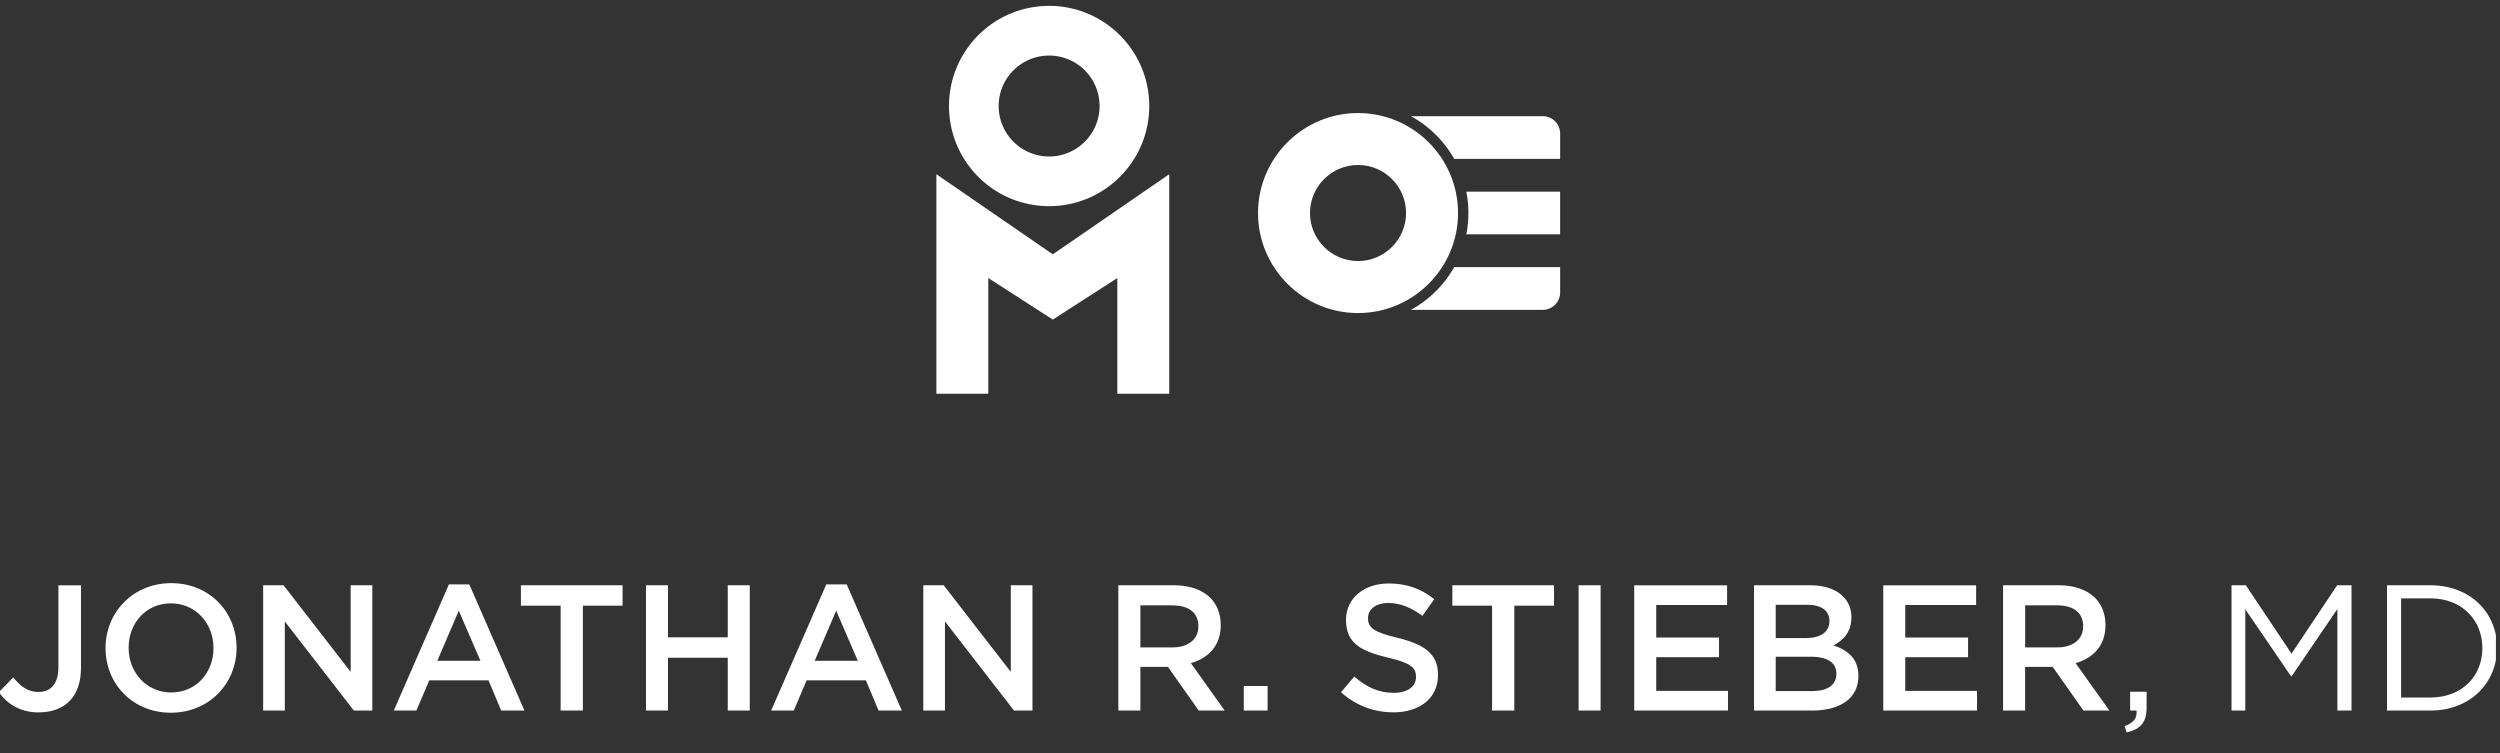 <?xml version="1.0" encoding="utf-8"?>
<svg xmlns="http://www.w3.org/2000/svg" width="438" height="132" fill="none">
  <rect width="100%" height="100%" fill="#333333" stroke="none"/>
  <g clip-path="url(#clip0_10295_1585)">
    <g clip-path="url(#clip1_10295_1585)">
      <g clip-path="url(#clip2_10295_1585)" fill="#fff">
        <path d="M183.807 1.03c-9.694 0-17.541 7.852-17.541 17.545 0 9.694 7.847 17.541 17.541 17.541 9.693 0 17.541-7.852 17.541-17.54 0-9.69-7.858-17.547-17.541-17.547zm0 26.385c-4.886 0-8.84-3.963-8.84-8.84 0-4.876 3.954-8.84 8.84-8.84a8.834 8.834 0 0 1 8.839 8.84 8.84 8.84 0 0 1-8.839 8.84z"/>
        <path d="M184.454 44.556l-20.399-14.032v38.458h9.096v-20.27l11.303 7.28 11.302-7.28v20.27h9.096V30.524l-20.398 14.032zm53.472-24.751c-9.663 0-17.521 7.862-17.521 17.52 0 9.66 7.858 17.522 17.521 17.522 9.664 0 17.522-7.857 17.522-17.521 0-9.664-7.863-17.521-17.522-17.521zm0 25.931c-4.639 0-8.415-3.776-8.415-8.415 0-4.64 3.776-8.415 8.415-8.415 4.64 0 8.415 3.776 8.415 8.415 0 4.64-3.775 8.415-8.415 8.415z"/>
        <path d="M273.339 23.413v4.422h-18.568a19.437 19.437 0 0 0-7.571-7.478h23.089a3.052 3.052 0 0 1 3.05 3.05v.006zm0 23.399v4.422a3.052 3.052 0 0 1-3.05 3.05H247.2a19.41 19.41 0 0 0 7.571-7.477h18.568v.005zm-.001-13.228v7.477h-16.435c.237-1.209.36-2.458.36-3.736s-.123-2.527-.36-3.741h16.435z"/>
      </g>
    </g>
    <g clip-path="url(#clip3_10295_1585)">
      <path d="M6.814 124.805c2.195 0 4.045-.661 5.332-1.941 1.288-1.288 2.04-3.23 2.04-5.833v-14.485h-3.953v14.394c0 2.92-1.414 4.298-3.482 4.298-1.85 0-3.138-.942-4.419-2.567l-2.54 2.603c1.443 1.977 3.638 3.545 7.022 3.545v-.014zm23.124.064c6.74 0 11.51-5.171 11.51-11.348v-.063c0-6.177-4.707-11.292-11.446-11.292-6.74 0-11.51 5.171-11.51 11.348v.063c0 6.177 4.707 11.292 11.446 11.292zm.064-3.546c-4.362 0-7.465-3.546-7.465-7.809v-.064c0-4.263 3.04-7.745 7.401-7.745 4.362 0 7.465 3.545 7.465 7.809v.063c0 4.263-3.04 7.746-7.401 7.746zm16.103 3.166h3.792v-15.618l12.1 15.618h3.23v-21.95h-3.792v15.175l-11.756-15.175h-3.574v21.95zm22.892-.001h3.954l2.258-5.297h10.377l2.223 5.297h4.073l-9.659-22.104H78.65l-9.659 22.104h.007zm7.62-8.716l3.763-8.78 3.792 8.78h-7.556zm21.612 8.717h3.89v-18.376h6.958v-3.574H91.264v3.574h6.958v18.376h.007zm14.944 0h3.855v-9.251h10.475v9.251h3.856v-21.95h-3.856v9.125h-10.475v-9.125h-3.855v21.95zm21.942-.001h3.954l2.258-5.297h10.377l2.223 5.297h4.074l-9.66-22.104h-3.574l-9.659 22.104h.007zm7.619-8.716l3.764-8.78 3.792 8.78h-7.556zm19.03 8.717h3.792v-15.618l12.101 15.618h3.229v-21.95h-3.792v15.175l-11.756-15.175h-3.574v21.95zm34.177 0h3.855v-7.654h4.827l5.396 7.654h4.544l-5.923-8.309c3.074-.879 5.234-3.039 5.234-6.648v-.063c0-1.914-.661-3.546-1.822-4.735-1.414-1.379-3.574-2.195-6.332-2.195h-9.786v21.95h.007zm3.855-11.066v-7.366h5.615c2.856 0 4.544 1.287 4.544 3.637v.063c0 2.223-1.759 3.666-4.516 3.666h-5.643zm18.117 11.066h4.172v-4.299h-4.172v4.299zm26.192.317c4.608 0 7.838-2.449 7.838-6.557v-.063c0-3.638-2.414-5.298-7.057-6.431-4.2-1.006-5.206-1.758-5.206-3.447v-.063c0-1.442 1.316-2.603 3.574-2.603 2.005 0 3.982.781 5.959 2.258l2.068-2.92c-2.223-1.786-4.763-2.757-7.964-2.757-4.361 0-7.492 2.603-7.492 6.367v.063c0 4.045 2.631 5.424 7.309 6.557 4.074.942 4.953 1.787 4.953 3.355v.064c0 1.66-1.505 2.758-3.89 2.758-2.73 0-4.826-1.035-6.93-2.857l-2.322 2.758c2.632 2.35 5.804 3.511 9.153 3.511l.007.007zm17.314-.317h3.89v-18.376h6.958v-3.574h-17.813v3.574h6.958v18.376h.007zm15.152 0h3.856v-21.95h-3.856v21.95zm9.737 0h16.435v-3.448h-12.572v-5.895h11.003v-3.447h-11.003v-5.706h12.417v-3.447h-16.273v21.95l-.007-.007zm21.006 0h10.159c4.889 0 8.118-2.104 8.118-6.022v-.064c0-2.975-1.787-4.453-4.361-5.332 1.632-.844 3.137-2.259 3.137-4.89v-.063c0-1.47-.499-2.666-1.47-3.637-1.252-1.252-3.229-1.942-5.741-1.942h-9.849v21.95h.007zm3.792-12.699v-5.832h5.551c2.476 0 3.855 1.07 3.855 2.793v.063c0 2.005-1.66 2.976-4.137 2.976h-5.269zm0 9.287v-6.022h6.114c3.039 0 4.516 1.097 4.516 2.947v.064c0 1.977-1.597 3.011-4.235 3.011h-6.395zm18.834 3.412h16.434v-3.448h-12.572v-5.895h11.003v-3.447h-11.003v-5.706h12.417v-3.447h-16.272v21.95l-.007-.007zm21.007 0h3.855v-7.654h4.826l5.396 7.654h4.545l-5.924-8.309c3.075-.879 5.235-3.039 5.235-6.648v-.063c0-1.914-.662-3.546-1.823-4.735-1.414-1.379-3.573-2.195-6.331-2.195h-9.786v21.95h.007zm3.862-11.066v-7.366h5.614c2.857 0 4.545 1.287 4.545 3.637v.063c0 2.223-1.759 3.666-4.517 3.666h-5.642zm17.421 13.795l.373 1.098c2.385-.535 3.482-1.759 3.482-4.299v-2.821h-2.884v3.293h1.126c.126 1.351-.535 2.167-2.104 2.729h.007zm37.279-20.507v17.778h2.476v-21.95h-2.512l-7.999 11.981-7.999-11.981h-2.511v21.95h2.413v-17.75l7.999 11.728h.127l7.999-11.756h.007zm27.978 6.775c0-6.212-4.762-10.947-11.664-10.947h-7.619v21.95h7.619c6.902 0 11.664-4.798 11.664-11.003zm-2.575.063c0 4.89-3.545 8.653-9.096 8.653h-5.143v-17.369h5.143c5.551 0 9.096 3.827 9.096 8.716z" fill="#fff"/>
    </g>
  </g>
  <defs>
    <clipPath id="clip0_10295_1585">
      <path fill="#fff" transform="translate(0 .5)" d="M0 0H437.282V131H0z"/>
    </clipPath>
    <clipPath id="clip1_10295_1585">
      <path fill="#fff" transform="translate(162.942 1.03)" d="M0 0H111.398V67.953H0z"/>
    </clipPath>
    <clipPath id="clip2_10295_1585">
      <path fill="#fff" transform="translate(164.055 1.03)" d="M0 0H109.283V67.953H0z"/>
    </clipPath>
    <clipPath id="clip3_10295_1585">
      <path fill="#fff" transform="translate(0 98.96)" d="M0 0H437.282V32.391H0z"/>
    </clipPath>
  </defs>
</svg>